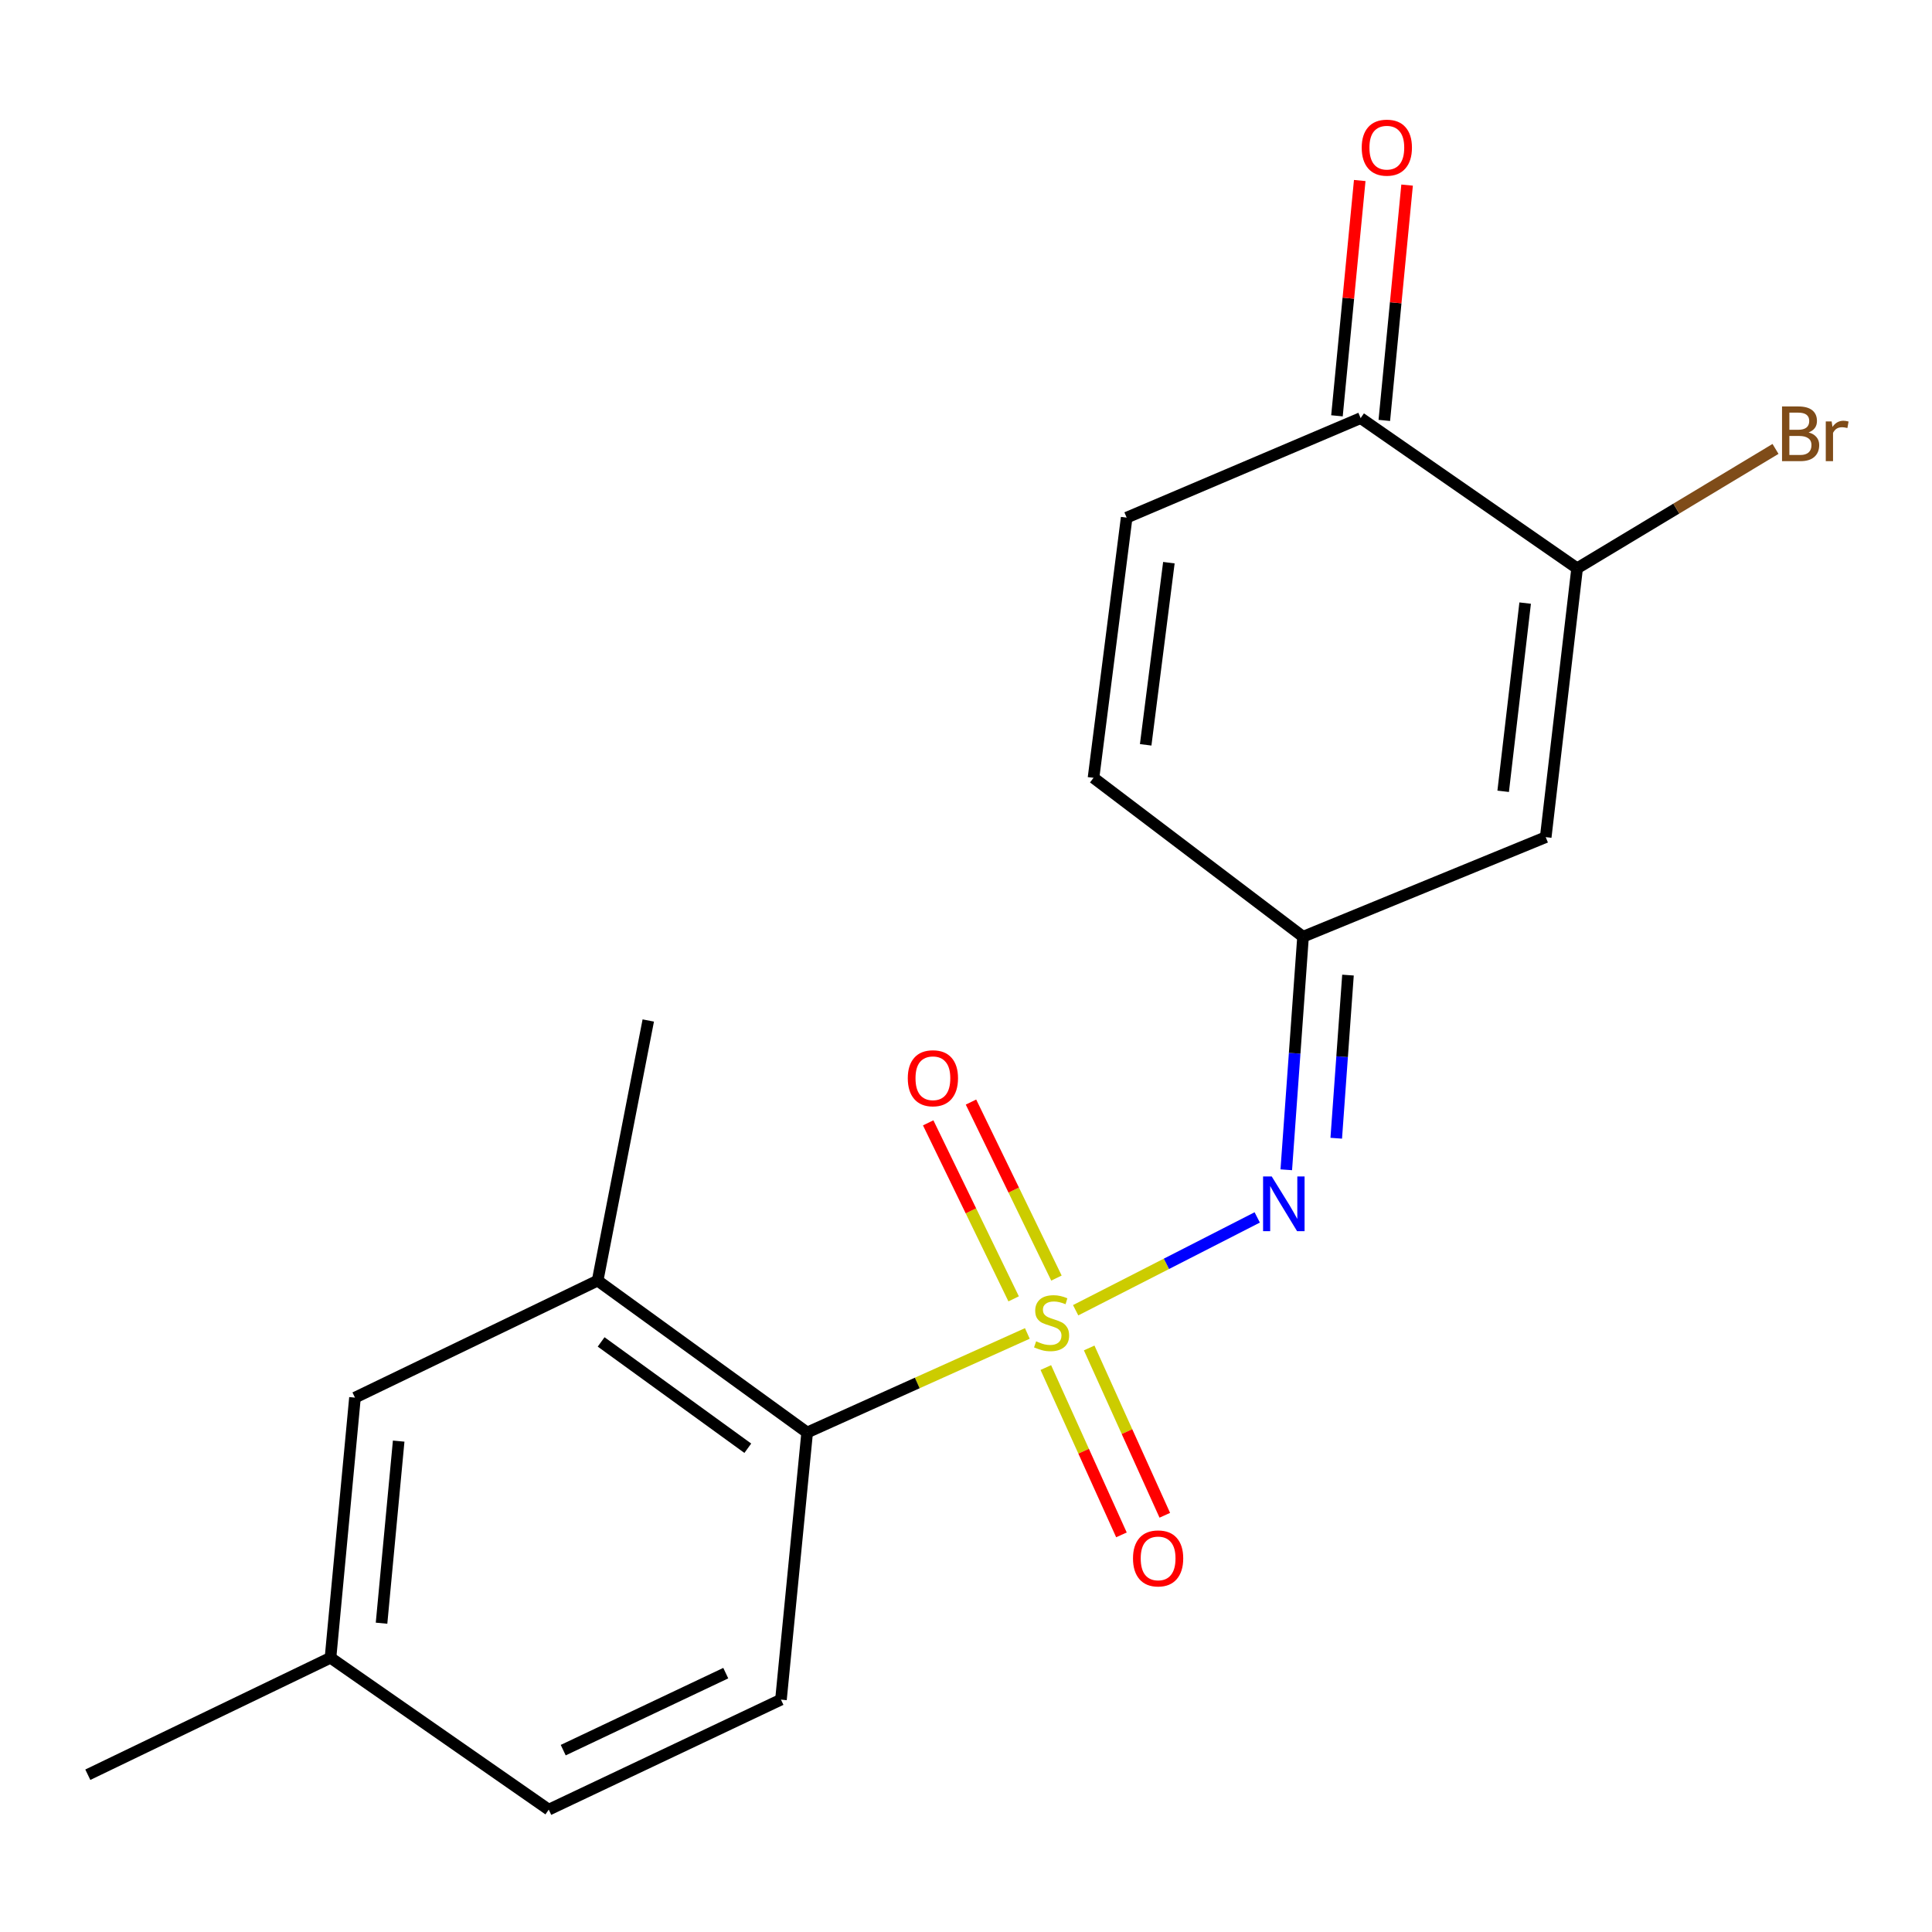 <?xml version='1.0' encoding='iso-8859-1'?>
<svg version='1.1' baseProfile='full'
              xmlns='http://www.w3.org/2000/svg'
                      xmlns:rdkit='http://www.rdkit.org/xml'
                      xmlns:xlink='http://www.w3.org/1999/xlink'
                  xml:space='preserve'
width='1000px' height='1000px' viewBox='0 0 1000 1000'>
<!-- END OF HEADER -->
<rect style='opacity:1.0;fill:#FFFFFF;stroke:none' width='1000' height='1000' x='0' y='0'> </rect>
<path class='bond-0' d='M 556.755,678.178 L 603.748,654.157' style='fill:none;fill-rule:evenodd;stroke:#CCCC00;stroke-width:6px;stroke-linecap:butt;stroke-linejoin:miter;stroke-opacity:1' />
<path class='bond-0' d='M 603.748,654.157 L 650.741,630.136' style='fill:none;fill-rule:evenodd;stroke:#0000FF;stroke-width:6px;stroke-linecap:butt;stroke-linejoin:miter;stroke-opacity:1' />
<path class='bond-1' d='M 531.751,690.189 L 474.769,715.824' style='fill:none;fill-rule:evenodd;stroke:#CCCC00;stroke-width:6px;stroke-linecap:butt;stroke-linejoin:miter;stroke-opacity:1' />
<path class='bond-1' d='M 474.769,715.824 L 417.786,741.459' style='fill:none;fill-rule:evenodd;stroke:#000000;stroke-width:6px;stroke-linecap:butt;stroke-linejoin:miter;stroke-opacity:1' />
<path class='bond-8' d='M 541.317,707.842 L 560.887,751.145' style='fill:none;fill-rule:evenodd;stroke:#CCCC00;stroke-width:6px;stroke-linecap:butt;stroke-linejoin:miter;stroke-opacity:1' />
<path class='bond-8' d='M 560.887,751.145 L 580.457,794.447' style='fill:none;fill-rule:evenodd;stroke:#FF0000;stroke-width:6px;stroke-linecap:butt;stroke-linejoin:miter;stroke-opacity:1' />
<path class='bond-8' d='M 563.758,697.7 L 583.328,741.002' style='fill:none;fill-rule:evenodd;stroke:#CCCC00;stroke-width:6px;stroke-linecap:butt;stroke-linejoin:miter;stroke-opacity:1' />
<path class='bond-8' d='M 583.328,741.002 L 602.899,784.305' style='fill:none;fill-rule:evenodd;stroke:#FF0000;stroke-width:6px;stroke-linecap:butt;stroke-linejoin:miter;stroke-opacity:1' />
<path class='bond-9' d='M 546.814,661.53 L 524.698,615.977' style='fill:none;fill-rule:evenodd;stroke:#CCCC00;stroke-width:6px;stroke-linecap:butt;stroke-linejoin:miter;stroke-opacity:1' />
<path class='bond-9' d='M 524.698,615.977 L 502.582,570.425' style='fill:none;fill-rule:evenodd;stroke:#FF0000;stroke-width:6px;stroke-linecap:butt;stroke-linejoin:miter;stroke-opacity:1' />
<path class='bond-9' d='M 524.66,672.286 L 502.544,626.733' style='fill:none;fill-rule:evenodd;stroke:#CCCC00;stroke-width:6px;stroke-linecap:butt;stroke-linejoin:miter;stroke-opacity:1' />
<path class='bond-9' d='M 502.544,626.733 L 480.428,581.181' style='fill:none;fill-rule:evenodd;stroke:#FF0000;stroke-width:6px;stroke-linecap:butt;stroke-linejoin:miter;stroke-opacity:1' />
<path class='bond-4' d='M 665.774,605.475 L 670.114,545.161' style='fill:none;fill-rule:evenodd;stroke:#0000FF;stroke-width:6px;stroke-linecap:butt;stroke-linejoin:miter;stroke-opacity:1' />
<path class='bond-4' d='M 670.114,545.161 L 674.453,484.847' style='fill:none;fill-rule:evenodd;stroke:#000000;stroke-width:6px;stroke-linecap:butt;stroke-linejoin:miter;stroke-opacity:1' />
<path class='bond-4' d='M 691.639,589.148 L 694.677,546.928' style='fill:none;fill-rule:evenodd;stroke:#0000FF;stroke-width:6px;stroke-linecap:butt;stroke-linejoin:miter;stroke-opacity:1' />
<path class='bond-4' d='M 694.677,546.928 L 697.714,504.709' style='fill:none;fill-rule:evenodd;stroke:#000000;stroke-width:6px;stroke-linecap:butt;stroke-linejoin:miter;stroke-opacity:1' />
<path class='bond-6' d='M 417.786,741.459 L 309.332,662.845' style='fill:none;fill-rule:evenodd;stroke:#000000;stroke-width:6px;stroke-linecap:butt;stroke-linejoin:miter;stroke-opacity:1' />
<path class='bond-6' d='M 387.064,749.607 L 311.146,694.577' style='fill:none;fill-rule:evenodd;stroke:#000000;stroke-width:6px;stroke-linecap:butt;stroke-linejoin:miter;stroke-opacity:1' />
<path class='bond-11' d='M 417.786,741.459 L 404.227,879.726' style='fill:none;fill-rule:evenodd;stroke:#000000;stroke-width:6px;stroke-linecap:butt;stroke-linejoin:miter;stroke-opacity:1' />
<path class='bond-2' d='M 800.064,433.309 L 674.453,484.847' style='fill:none;fill-rule:evenodd;stroke:#000000;stroke-width:6px;stroke-linecap:butt;stroke-linejoin:miter;stroke-opacity:1' />
<path class='bond-3' d='M 800.064,433.309 L 816.317,294.139' style='fill:none;fill-rule:evenodd;stroke:#000000;stroke-width:6px;stroke-linecap:butt;stroke-linejoin:miter;stroke-opacity:1' />
<path class='bond-3' d='M 778.041,409.576 L 789.419,312.158' style='fill:none;fill-rule:evenodd;stroke:#000000;stroke-width:6px;stroke-linecap:butt;stroke-linejoin:miter;stroke-opacity:1' />
<path class='bond-14' d='M 816.317,294.139 L 867.659,263.249' style='fill:none;fill-rule:evenodd;stroke:#000000;stroke-width:6px;stroke-linecap:butt;stroke-linejoin:miter;stroke-opacity:1' />
<path class='bond-14' d='M 867.659,263.249 L 919,232.359' style='fill:none;fill-rule:evenodd;stroke:#7F4C19;stroke-width:6px;stroke-linecap:butt;stroke-linejoin:miter;stroke-opacity:1' />
<path class='bond-20' d='M 816.317,294.139 L 704.265,216.414' style='fill:none;fill-rule:evenodd;stroke:#000000;stroke-width:6px;stroke-linecap:butt;stroke-linejoin:miter;stroke-opacity:1' />
<path class='bond-10' d='M 674.453,484.847 L 565.999,402.607' style='fill:none;fill-rule:evenodd;stroke:#000000;stroke-width:6px;stroke-linecap:butt;stroke-linejoin:miter;stroke-opacity:1' />
<path class='bond-5' d='M 704.265,216.414 L 583.155,267.925' style='fill:none;fill-rule:evenodd;stroke:#000000;stroke-width:6px;stroke-linecap:butt;stroke-linejoin:miter;stroke-opacity:1' />
<path class='bond-13' d='M 716.521,217.6 L 722.416,156.703' style='fill:none;fill-rule:evenodd;stroke:#000000;stroke-width:6px;stroke-linecap:butt;stroke-linejoin:miter;stroke-opacity:1' />
<path class='bond-13' d='M 722.416,156.703 L 728.31,95.806' style='fill:none;fill-rule:evenodd;stroke:#FF0000;stroke-width:6px;stroke-linecap:butt;stroke-linejoin:miter;stroke-opacity:1' />
<path class='bond-13' d='M 692.009,215.228 L 697.903,154.331' style='fill:none;fill-rule:evenodd;stroke:#000000;stroke-width:6px;stroke-linecap:butt;stroke-linejoin:miter;stroke-opacity:1' />
<path class='bond-13' d='M 697.903,154.331 L 703.798,93.434' style='fill:none;fill-rule:evenodd;stroke:#FF0000;stroke-width:6px;stroke-linecap:butt;stroke-linejoin:miter;stroke-opacity:1' />
<path class='bond-12' d='M 309.332,662.845 L 183.735,723.413' style='fill:none;fill-rule:evenodd;stroke:#000000;stroke-width:6px;stroke-linecap:butt;stroke-linejoin:miter;stroke-opacity:1' />
<path class='bond-17' d='M 309.332,662.845 L 335.546,528.204' style='fill:none;fill-rule:evenodd;stroke:#000000;stroke-width:6px;stroke-linecap:butt;stroke-linejoin:miter;stroke-opacity:1' />
<path class='bond-7' d='M 583.155,267.925 L 565.999,402.607' style='fill:none;fill-rule:evenodd;stroke:#000000;stroke-width:6px;stroke-linecap:butt;stroke-linejoin:miter;stroke-opacity:1' />
<path class='bond-7' d='M 605.011,291.24 L 593.002,385.517' style='fill:none;fill-rule:evenodd;stroke:#000000;stroke-width:6px;stroke-linecap:butt;stroke-linejoin:miter;stroke-opacity:1' />
<path class='bond-15' d='M 404.227,879.726 L 284.034,936.669' style='fill:none;fill-rule:evenodd;stroke:#000000;stroke-width:6px;stroke-linecap:butt;stroke-linejoin:miter;stroke-opacity:1' />
<path class='bond-15' d='M 375.655,866.012 L 291.52,905.872' style='fill:none;fill-rule:evenodd;stroke:#000000;stroke-width:6px;stroke-linecap:butt;stroke-linejoin:miter;stroke-opacity:1' />
<path class='bond-19' d='M 183.735,723.413 L 171.065,858.054' style='fill:none;fill-rule:evenodd;stroke:#000000;stroke-width:6px;stroke-linecap:butt;stroke-linejoin:miter;stroke-opacity:1' />
<path class='bond-19' d='M 206.353,745.917 L 197.484,840.165' style='fill:none;fill-rule:evenodd;stroke:#000000;stroke-width:6px;stroke-linecap:butt;stroke-linejoin:miter;stroke-opacity:1' />
<path class='bond-16' d='M 284.034,936.669 L 171.065,858.054' style='fill:none;fill-rule:evenodd;stroke:#000000;stroke-width:6px;stroke-linecap:butt;stroke-linejoin:miter;stroke-opacity:1' />
<path class='bond-18' d='M 171.065,858.054 L 45.455,918.595' style='fill:none;fill-rule:evenodd;stroke:#000000;stroke-width:6px;stroke-linecap:butt;stroke-linejoin:miter;stroke-opacity:1' />
<path  class='atom-0' d='M 536.3 694.264
Q 536.62 694.384, 537.94 694.944
Q 539.26 695.504, 540.7 695.864
Q 542.18 696.184, 543.62 696.184
Q 546.3 696.184, 547.86 694.904
Q 549.42 693.584, 549.42 691.304
Q 549.42 689.744, 548.62 688.784
Q 547.86 687.824, 546.66 687.304
Q 545.46 686.784, 543.46 686.184
Q 540.94 685.424, 539.42 684.704
Q 537.94 683.984, 536.86 682.464
Q 535.82 680.944, 535.82 678.384
Q 535.82 674.824, 538.22 672.624
Q 540.66 670.424, 545.46 670.424
Q 548.74 670.424, 552.46 671.984
L 551.54 675.064
Q 548.14 673.664, 545.58 673.664
Q 542.82 673.664, 541.3 674.824
Q 539.78 675.944, 539.82 677.904
Q 539.82 679.424, 540.58 680.344
Q 541.38 681.264, 542.5 681.784
Q 543.66 682.304, 545.58 682.904
Q 548.14 683.704, 549.66 684.504
Q 551.18 685.304, 552.26 686.944
Q 553.38 688.544, 553.38 691.304
Q 553.38 695.224, 550.74 697.344
Q 548.14 699.424, 543.78 699.424
Q 541.26 699.424, 539.34 698.864
Q 537.46 698.344, 535.22 697.424
L 536.3 694.264
' fill='#CCCC00'/>
<path  class='atom-1' d='M 658.246 608.94
L 667.526 623.94
Q 668.446 625.42, 669.926 628.1
Q 671.406 630.78, 671.486 630.94
L 671.486 608.94
L 675.246 608.94
L 675.246 637.26
L 671.366 637.26
L 661.406 620.86
Q 660.246 618.94, 659.006 616.74
Q 657.806 614.54, 657.446 613.86
L 657.446 637.26
L 653.766 637.26
L 653.766 608.94
L 658.246 608.94
' fill='#0000FF'/>
<path  class='atom-9' d='M 586.437 806.623
Q 586.437 799.823, 589.797 796.023
Q 593.157 792.223, 599.437 792.223
Q 605.717 792.223, 609.077 796.023
Q 612.437 799.823, 612.437 806.623
Q 612.437 813.503, 609.037 817.423
Q 605.637 821.303, 599.437 821.303
Q 593.197 821.303, 589.797 817.423
Q 586.437 813.543, 586.437 806.623
M 599.437 818.103
Q 603.757 818.103, 606.077 815.223
Q 608.437 812.303, 608.437 806.623
Q 608.437 801.063, 606.077 798.263
Q 603.757 795.423, 599.437 795.423
Q 595.117 795.423, 592.757 798.223
Q 590.437 801.023, 590.437 806.623
Q 590.437 812.343, 592.757 815.223
Q 595.117 818.103, 599.437 818.103
' fill='#FF0000'/>
<path  class='atom-10' d='M 469.869 558.096
Q 469.869 551.296, 473.229 547.496
Q 476.589 543.696, 482.869 543.696
Q 489.149 543.696, 492.509 547.496
Q 495.869 551.296, 495.869 558.096
Q 495.869 564.976, 492.469 568.896
Q 489.069 572.776, 482.869 572.776
Q 476.629 572.776, 473.229 568.896
Q 469.869 565.016, 469.869 558.096
M 482.869 569.576
Q 487.189 569.576, 489.509 566.696
Q 491.869 563.776, 491.869 558.096
Q 491.869 552.536, 489.509 549.736
Q 487.189 546.896, 482.869 546.896
Q 478.549 546.896, 476.189 549.696
Q 473.869 552.496, 473.869 558.096
Q 473.869 563.816, 476.189 566.696
Q 478.549 569.576, 482.869 569.576
' fill='#FF0000'/>
<path  class='atom-14' d='M 704.823 76.422
Q 704.823 69.622, 708.183 65.822
Q 711.543 62.022, 717.823 62.022
Q 724.103 62.022, 727.463 65.822
Q 730.823 69.622, 730.823 76.422
Q 730.823 83.302, 727.423 87.222
Q 724.023 91.102, 717.823 91.102
Q 711.583 91.102, 708.183 87.222
Q 704.823 83.342, 704.823 76.422
M 717.823 87.902
Q 722.143 87.902, 724.463 85.022
Q 726.823 82.102, 726.823 76.422
Q 726.823 70.862, 724.463 68.062
Q 722.143 65.222, 717.823 65.222
Q 713.503 65.222, 711.143 68.022
Q 708.823 70.822, 708.823 76.422
Q 708.823 82.142, 711.143 85.022
Q 713.503 87.902, 717.823 87.902
' fill='#FF0000'/>
<path  class='atom-15' d='M 936.135 223.821
Q 938.855 224.581, 940.215 226.261
Q 941.615 227.901, 941.615 230.341
Q 941.615 234.261, 939.095 236.501
Q 936.615 238.701, 931.895 238.701
L 922.375 238.701
L 922.375 210.381
L 930.735 210.381
Q 935.575 210.381, 938.015 212.341
Q 940.455 214.301, 940.455 217.901
Q 940.455 222.181, 936.135 223.821
M 926.175 213.581
L 926.175 222.461
L 930.735 222.461
Q 933.535 222.461, 934.975 221.341
Q 936.455 220.181, 936.455 217.901
Q 936.455 213.581, 930.735 213.581
L 926.175 213.581
M 931.895 235.501
Q 934.655 235.501, 936.135 234.181
Q 937.615 232.861, 937.615 230.341
Q 937.615 228.021, 935.975 226.861
Q 934.375 225.661, 931.295 225.661
L 926.175 225.661
L 926.175 235.501
L 931.895 235.501
' fill='#7F4C19'/>
<path  class='atom-15' d='M 948.055 218.141
L 948.495 220.981
Q 950.655 217.781, 954.175 217.781
Q 955.295 217.781, 956.815 218.181
L 956.215 221.541
Q 954.495 221.141, 953.535 221.141
Q 951.855 221.141, 950.735 221.821
Q 949.655 222.461, 948.775 224.021
L 948.775 238.701
L 945.015 238.701
L 945.015 218.141
L 948.055 218.141
' fill='#7F4C19'/>
</svg>
